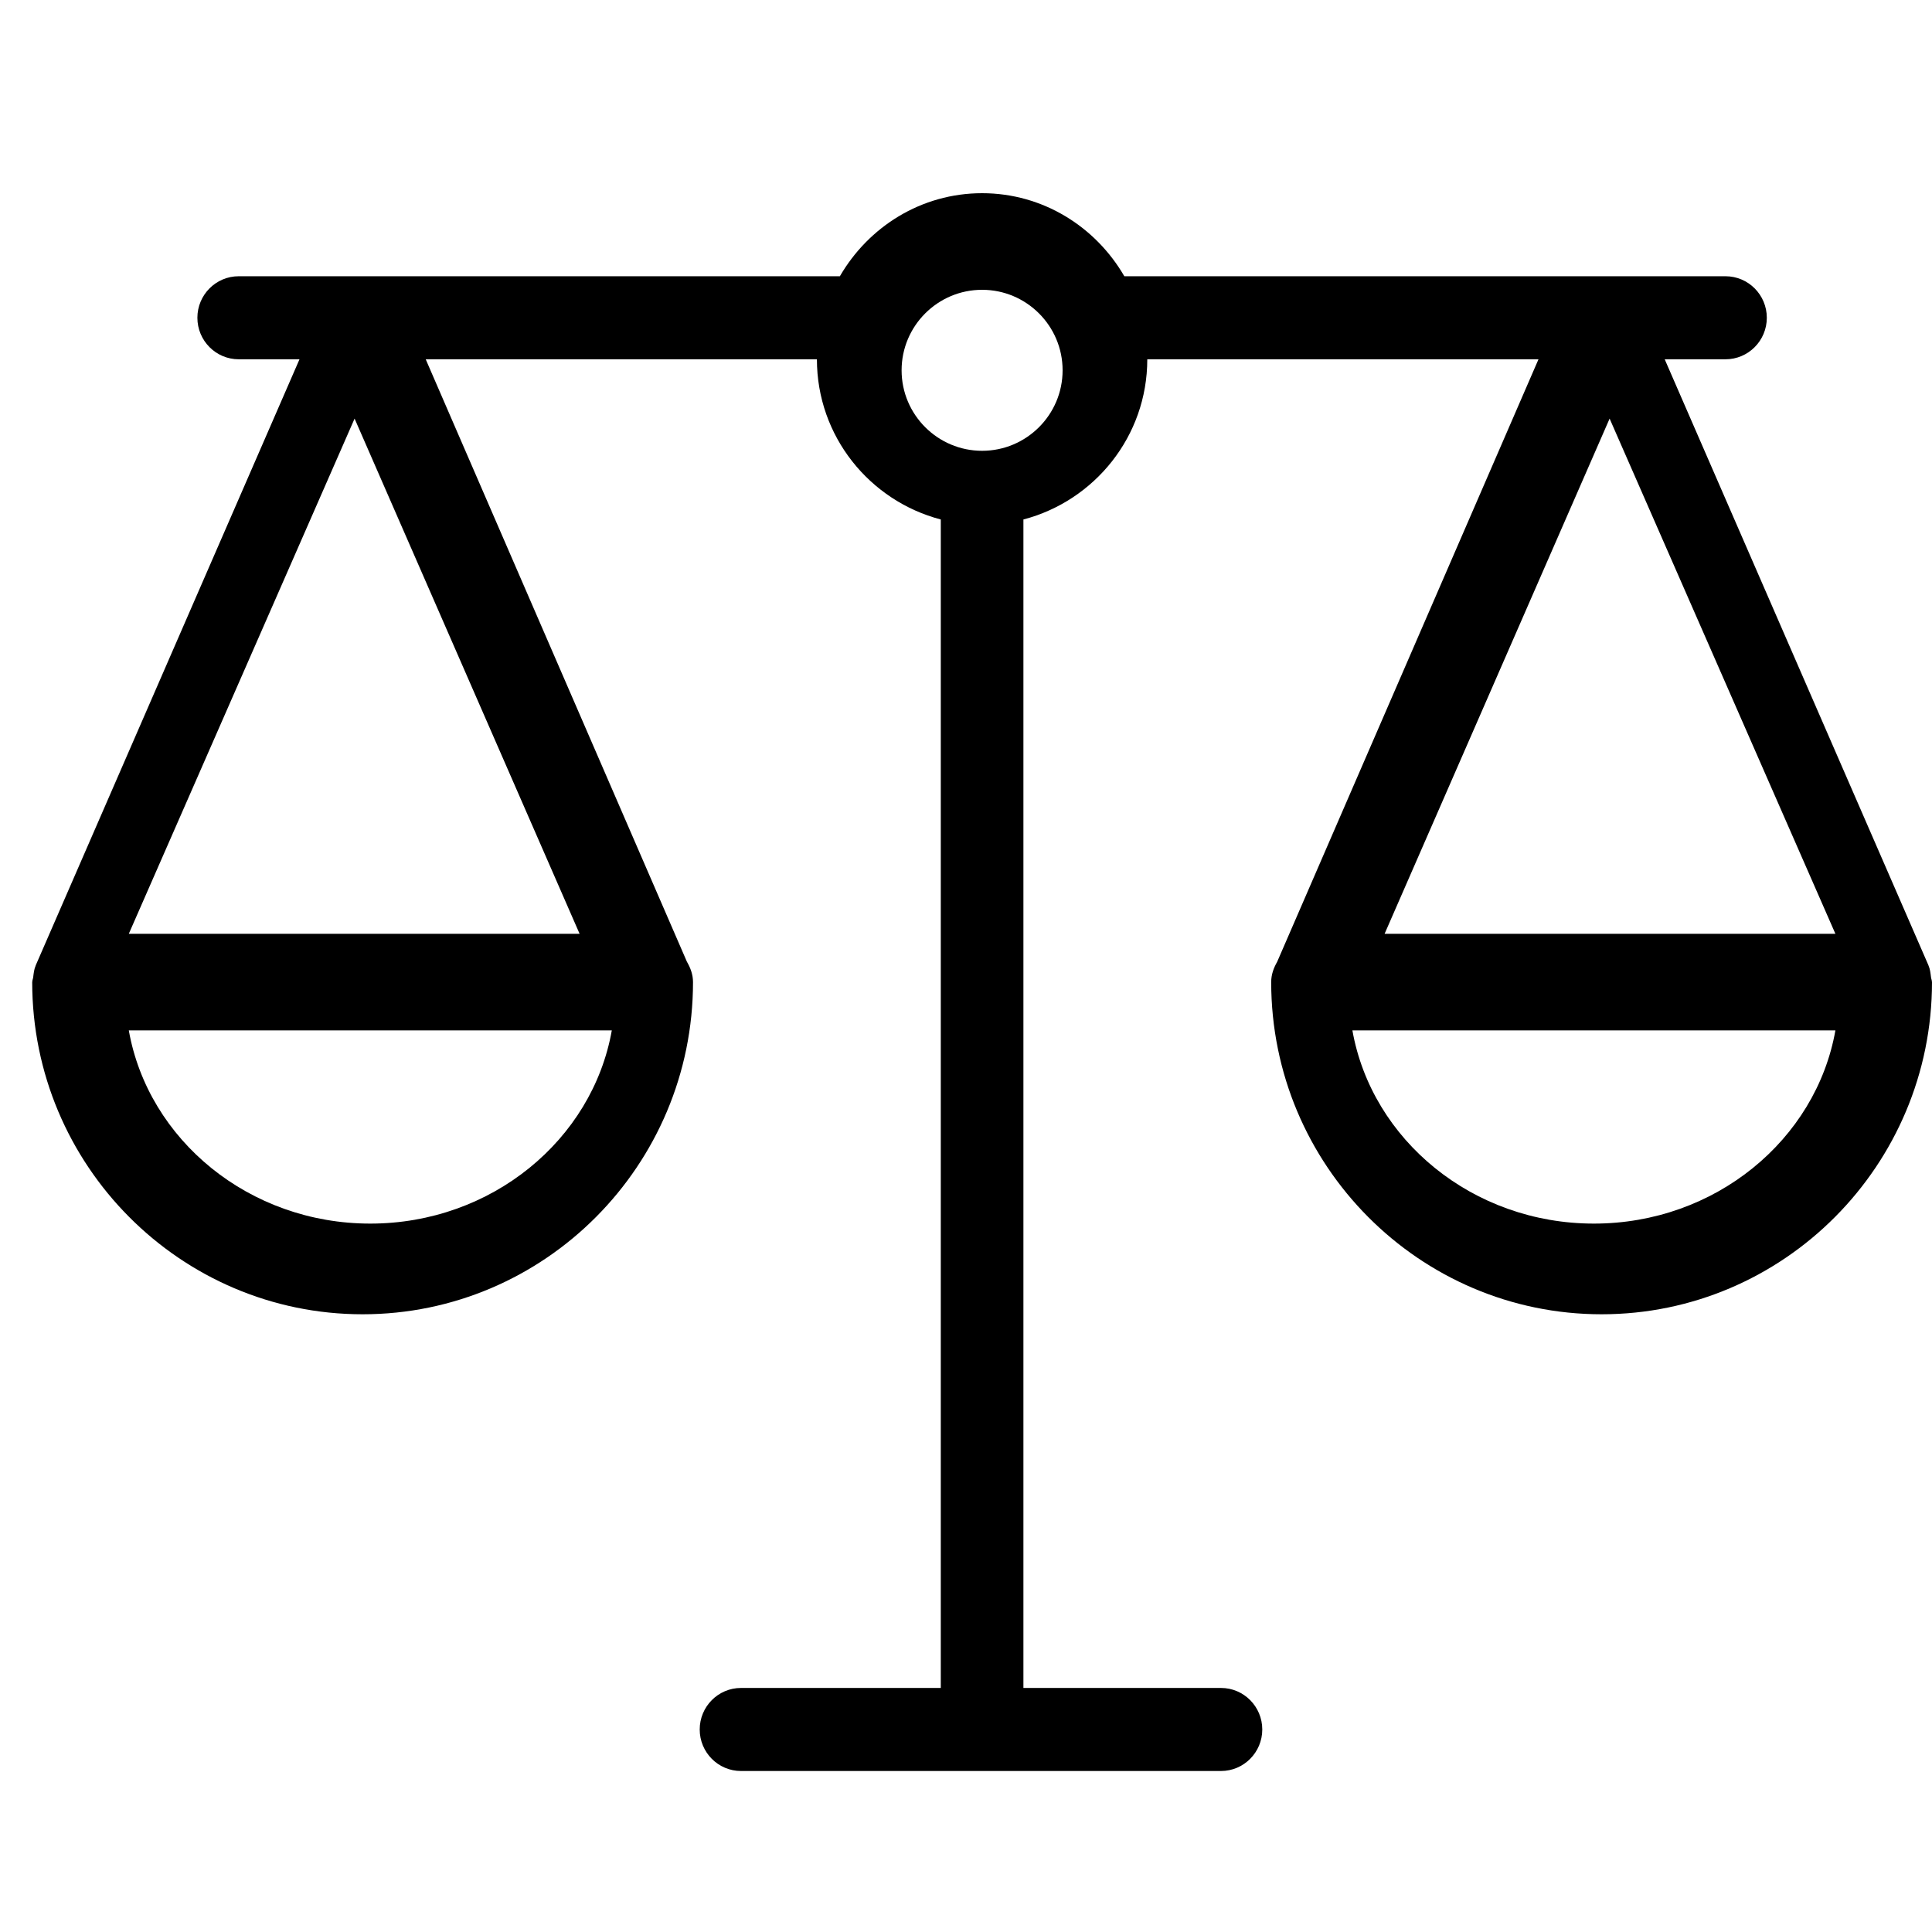 <?xml version="1.0" encoding="UTF-8"?>
<svg width="60px" height="60px" viewBox="0 0 60 60" version="1.1" xmlns="http://www.w3.org/2000/svg" xmlns:xlink="http://www.w3.org/1999/xlink">
    <!-- Generator: Sketch 60.1 (88133) - https://sketch.com -->
    <title>atome/icon/illustration/social innovation bis</title>
    <desc>Created with Sketch.</desc>
    <g id="atome/icon/illustration/social-innovation-bis" stroke="none" stroke-width="1" fill="none" fill-rule="evenodd">
        <path d="M49.5,38 C45.737,38 42.603,35.401 42,32 L57,32 C56.397,35.401 53.263,38 49.5,38 L49.5,38 Z M57,29 L43,29 L49.988,13 L57,29 Z M30.5,14 C29.122,14 28,12.88 28,11.5 C28,10.12 29.122,9 30.5,9 C31.878,9 33,10.12 33,11.5 C33,12.88 31.878,14 30.5,14 L30.5,14 Z M11.5,38 C7.737,38 4.603,35.401 4,32 L19,32 C18.397,35.401 15.263,38 11.5,38 L11.5,38 Z M11.012,13 L18,29 L4,29 L11.012,13 Z M59.997,30.485 C59.997,30.441 59.974,30.394 59.969,30.348 C59.954,30.224 59.941,30.098 59.892,29.987 C59.89,29.984 59.892,29.982 59.89,29.979 L51.699,11.158 L53.587,11.158 C54.295,11.158 54.87,10.58 54.87,9.868 C54.87,9.157 54.295,8.579 53.587,8.579 L49.739,8.579 L49.739,8.579 L34.917,8.579 C34.027,7.044 32.391,6 30.5,6 C28.609,6 26.973,7.044 26.083,8.579 L11.261,8.579 L11.261,8.579 L7.413,8.579 C6.705,8.579 6.13,9.157 6.13,9.868 C6.13,10.58 6.705,11.158 7.413,11.158 L9.301,11.158 L1.11,29.979 C1.108,29.982 1.11,29.984 1.108,29.987 C1.059,30.098 1.046,30.224 1.031,30.348 C1.026,30.394 1.003,30.441 1.003,30.485 C1.003,30.49 1,30.495 1,30.5 C1,36.189 5.602,40.816 11.261,40.816 C16.92,40.816 21.522,36.189 21.522,30.5 C21.522,30.263 21.442,30.056 21.332,29.866 L13.221,11.158 L25.37,11.158 C25.37,13.554 27.011,15.555 29.217,16.133 L29.217,52.421 L23.012,52.421 C22.304,52.421 21.73,52.999 21.73,53.711 C21.73,54.422 22.304,55 23.012,55 L37.919,55 C38.627,55 39.201,54.422 39.201,53.711 C39.201,52.999 38.627,52.421 37.919,52.421 L31.783,52.421 L31.783,16.133 C33.989,15.555 35.63,13.554 35.63,11.158 L47.779,11.158 L39.663,29.871 C39.555,30.059 39.478,30.265 39.478,30.5 C39.478,36.189 44.08,40.816 49.739,40.816 C55.398,40.816 60,36.189 60,30.5 C60,30.495 59.997,30.49 59.997,30.485 L59.997,30.485 Z" id="Fill-1" fill="#000000"></path>
    </g>
</svg>